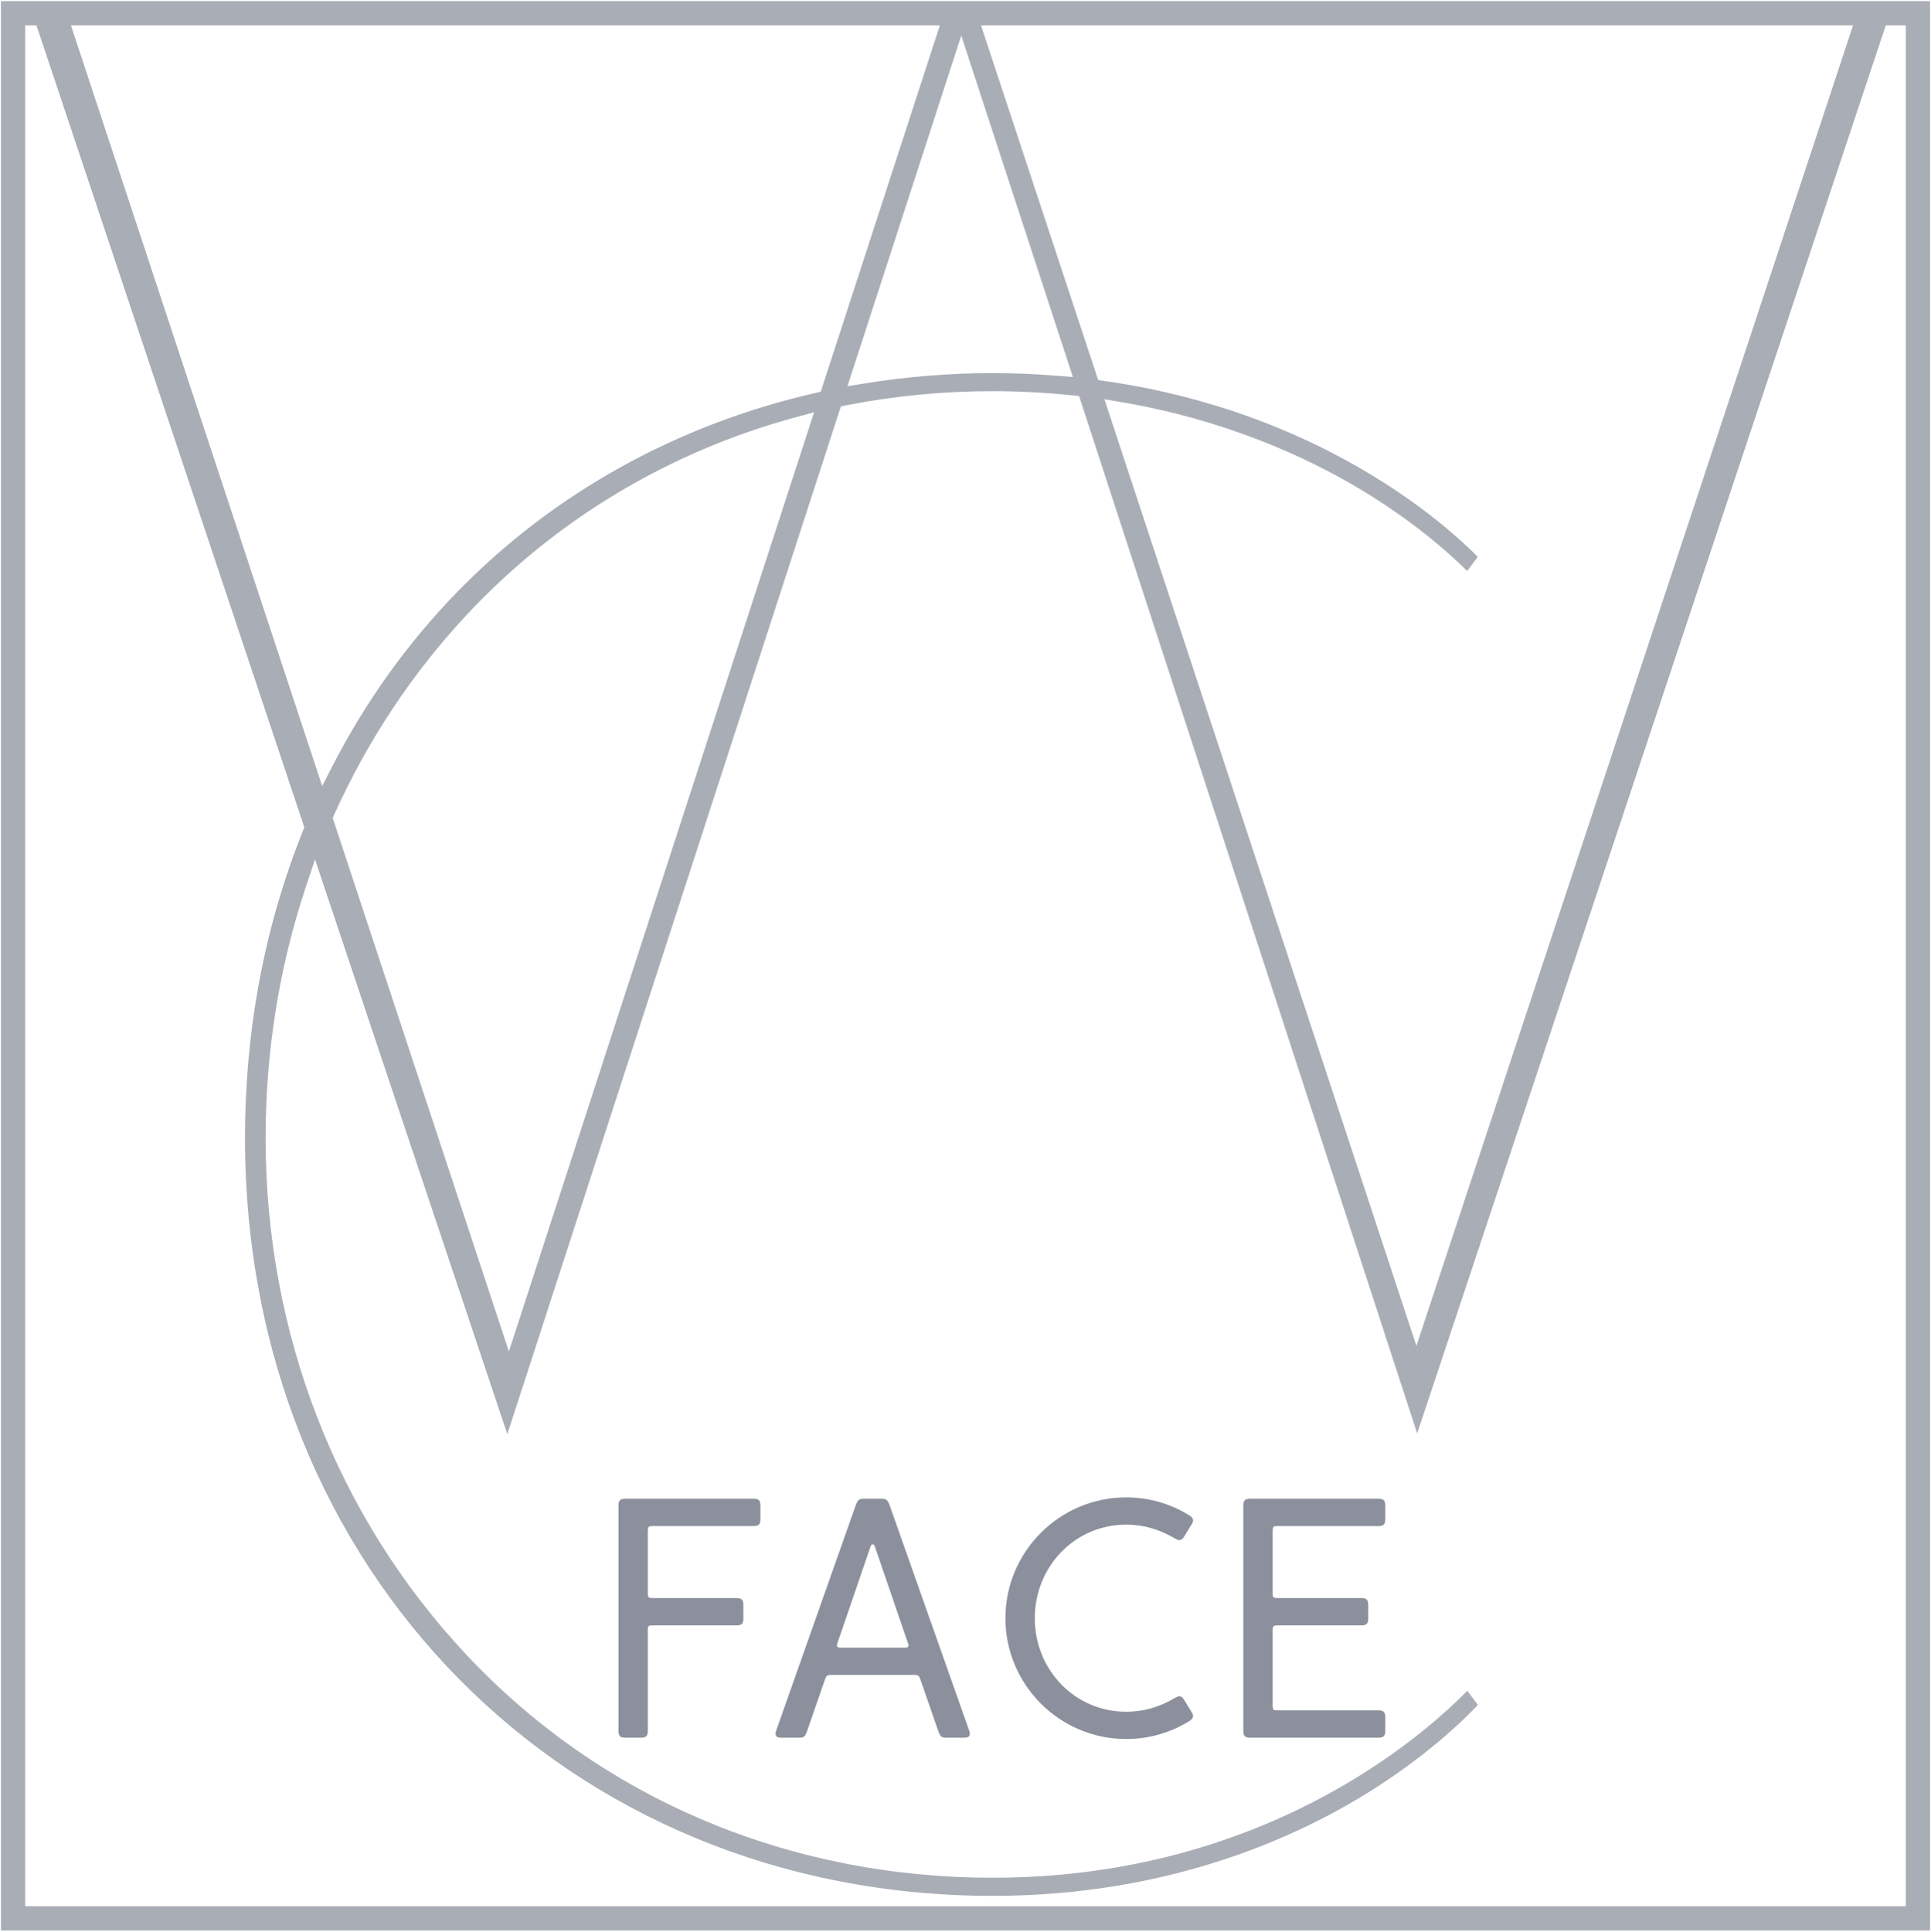 <?xml version="1.0" encoding="utf-8"?>
<!-- Generator: Adobe Illustrator 16.0.4, SVG Export Plug-In . SVG Version: 6.00 Build 0)  -->
<!DOCTYPE svg PUBLIC "-//W3C//DTD SVG 1.1//EN" "http://www.w3.org/Graphics/SVG/1.1/DTD/svg11.dtd">
<svg version="1.1" id="Layer_1" xmlns="http://www.w3.org/2000/svg" xmlns:xlink="http://www.w3.org/1999/xlink" x="0px" y="0px"
	 width="153.594px" height="153.625px" viewBox="0 0 153.594 153.625" enable-background="new 0 0 153.594 153.625"
	 xml:space="preserve">
<g>
	<path fill="#8B909C" d="M50.984,138.201h-1.249c-0.407,0-0.543-0.137-0.543-0.543v-17.916c0-0.408,0.136-0.543,0.543-0.543h10.206
		c0.408,0,0.543,0.135,0.543,0.543v1.086c0,0.406-0.135,0.543-0.543,0.543H52.07c-0.543,0-0.543,0-0.543,0.543v4.641
		c0,0.543,0,0.543,0.543,0.543h6.514c0.408,0,0.543,0.137,0.543,0.543v1.086c0,0.408-0.135,0.543-0.543,0.543H52.07
		c-0.543,0-0.543,0-0.543,0.438v7.953C51.527,138.064,51.391,138.201,50.984,138.201z"/>
	<path fill="#8B909C" d="M70.039,119.199c0.381,0,0.543,0,0.733,0.543l6.325,17.916c0.135,0.406-0.055,0.543-0.354,0.543h-1.385
		c-0.434,0-0.543,0-0.732-0.543l-1.412-4.072c-0.107-0.326-0.189-0.379-0.543-0.379h-6.514c-0.354,0-0.436,0.053-0.543,0.379
		l-1.412,4.072c-0.189,0.543-0.299,0.543-0.732,0.543h-1.385c-0.299,0-0.488-0.137-0.354-0.543l6.326-17.916
		c0.189-0.543,0.352-0.543,0.732-0.543H70.039z M69.252,122.973l-2.66,7.764c-0.081,0.22,0.055,0.302,0.19,0.302h5.267
		c0.135,0,0.271-0.082,0.189-0.302l-2.66-7.764C69.523,122.783,69.307,122.783,69.252,122.973z"/>
	<path fill="#8B909C" d="M89.583,136.139c1.356,0,2.606-0.354,3.854-1.086c0.326-0.191,0.516-0.219,0.73,0.107l0.566,0.924
		c0.221,0.326,0.271,0.543-0.159,0.814c-1.47,0.895-3.146,1.41-4.995,1.41c-5.294,0-9.607-4.314-9.607-9.609
		c0-5.293,4.313-9.609,9.607-9.609c1.85,0,3.525,0.516,4.995,1.412c0.437,0.271,0.38,0.488,0.159,0.814l-0.566,0.924
		c-0.218,0.324-0.404,0.297-0.73,0.107c-1.248-0.732-2.498-1.089-3.854-1.089c-4.099,0-7.274,3.343-7.274,7.438
		C82.309,132.799,85.484,136.139,89.583,136.139z"/>
	<path fill="#8B909C" d="M101.229,135.486c0,0.543,0,0.543,0.543,0.543h7.871c0.408,0,0.543,0.135,0.543,0.543v1.086
		c0,0.406-0.135,0.543-0.543,0.543H99.438c-0.408,0-0.543-0.137-0.543-0.543v-17.916c0-0.408,0.135-0.543,0.543-0.543h10.205
		c0.408,0,0.543,0.135,0.543,0.543v1.086c0,0.406-0.135,0.543-0.543,0.543h-7.871c-0.543,0-0.543,0-0.543,0.543v4.641
		c0,0.543,0,0.543,0.543,0.543h6.517c0.405,0,0.543,0.137,0.543,0.543v1.086c0,0.408-0.138,0.543-0.543,0.543h-6.517
		c-0.543,0-0.543,0-0.543,0.543V135.486z"/>
</g>
<path fill="#A9ADB6" d="M78.956,149.34c-16.25,0-31.109-6.291-41.843-17.717c-10.31-10.977-15.987-25.572-15.987-41.1
	c0-6.902,1.082-13.646,3.218-20.04l0.712-2.133l15.296,45.713l26.535-81.748l0.433-0.084c3.798-0.744,7.713-1.121,11.637-1.121
	c2.123,0,4.214,0.11,6.395,0.337l0.483,0.051l0.149,0.463l26.74,82.04l37.465-112.56h-2.604L112.664,107.04L87.848,31.753
	l1.229,0.207c8.562,1.444,15.009,4.508,18.905,6.824c4.387,2.603,7.279,5.195,8.719,6.628l0.844-1.125
	c-2.677-2.704-12.6-11.562-29.732-13.993l-0.461-0.065L77.633,0.81L75.96,1.299l9.38,28.688l-1.124-0.092
	c-1.823-0.15-3.545-0.223-5.26-0.223c-3.419,0-6.896,0.285-10.334,0.846l-1.214,0.198l9.628-29.662H75.07l-9.786,30.1l-0.415,0.095
	c-10.984,2.501-20.826,7.961-28.463,15.79c-3.955,4.053-7.307,8.723-9.962,13.88l-0.819,1.591L5.325,1.054H2.578l21.627,64.747
	l-0.103,0.255c-3.063,7.636-4.616,15.868-4.616,24.465c0,34.354,25.566,60.26,59.47,60.26c13.562,0,23.532-4.35,29.511-7.996
	c4.784-2.922,7.84-5.869,9.09-7.189l-0.848-1.127C113.174,138.084,100.439,149.34,78.956,149.34z M26.582,64.783
	c2.66-5.895,6.202-11.235,10.528-15.874c7.077-7.586,16.174-13.036,26.307-15.759l1.335-0.359l-24.276,74.697L26.462,65.049
	L26.582,64.783z"/>
<path fill="#A9ADB6" d="M153.52,153.535H0.074V0.089H153.52V153.535z M2.004,151.605H151.59V2.019H2.004V151.605z"/>
<rect x="269.6" y="77.199" fill="#A9ADB6" width="84" height="84"/>
</svg>
